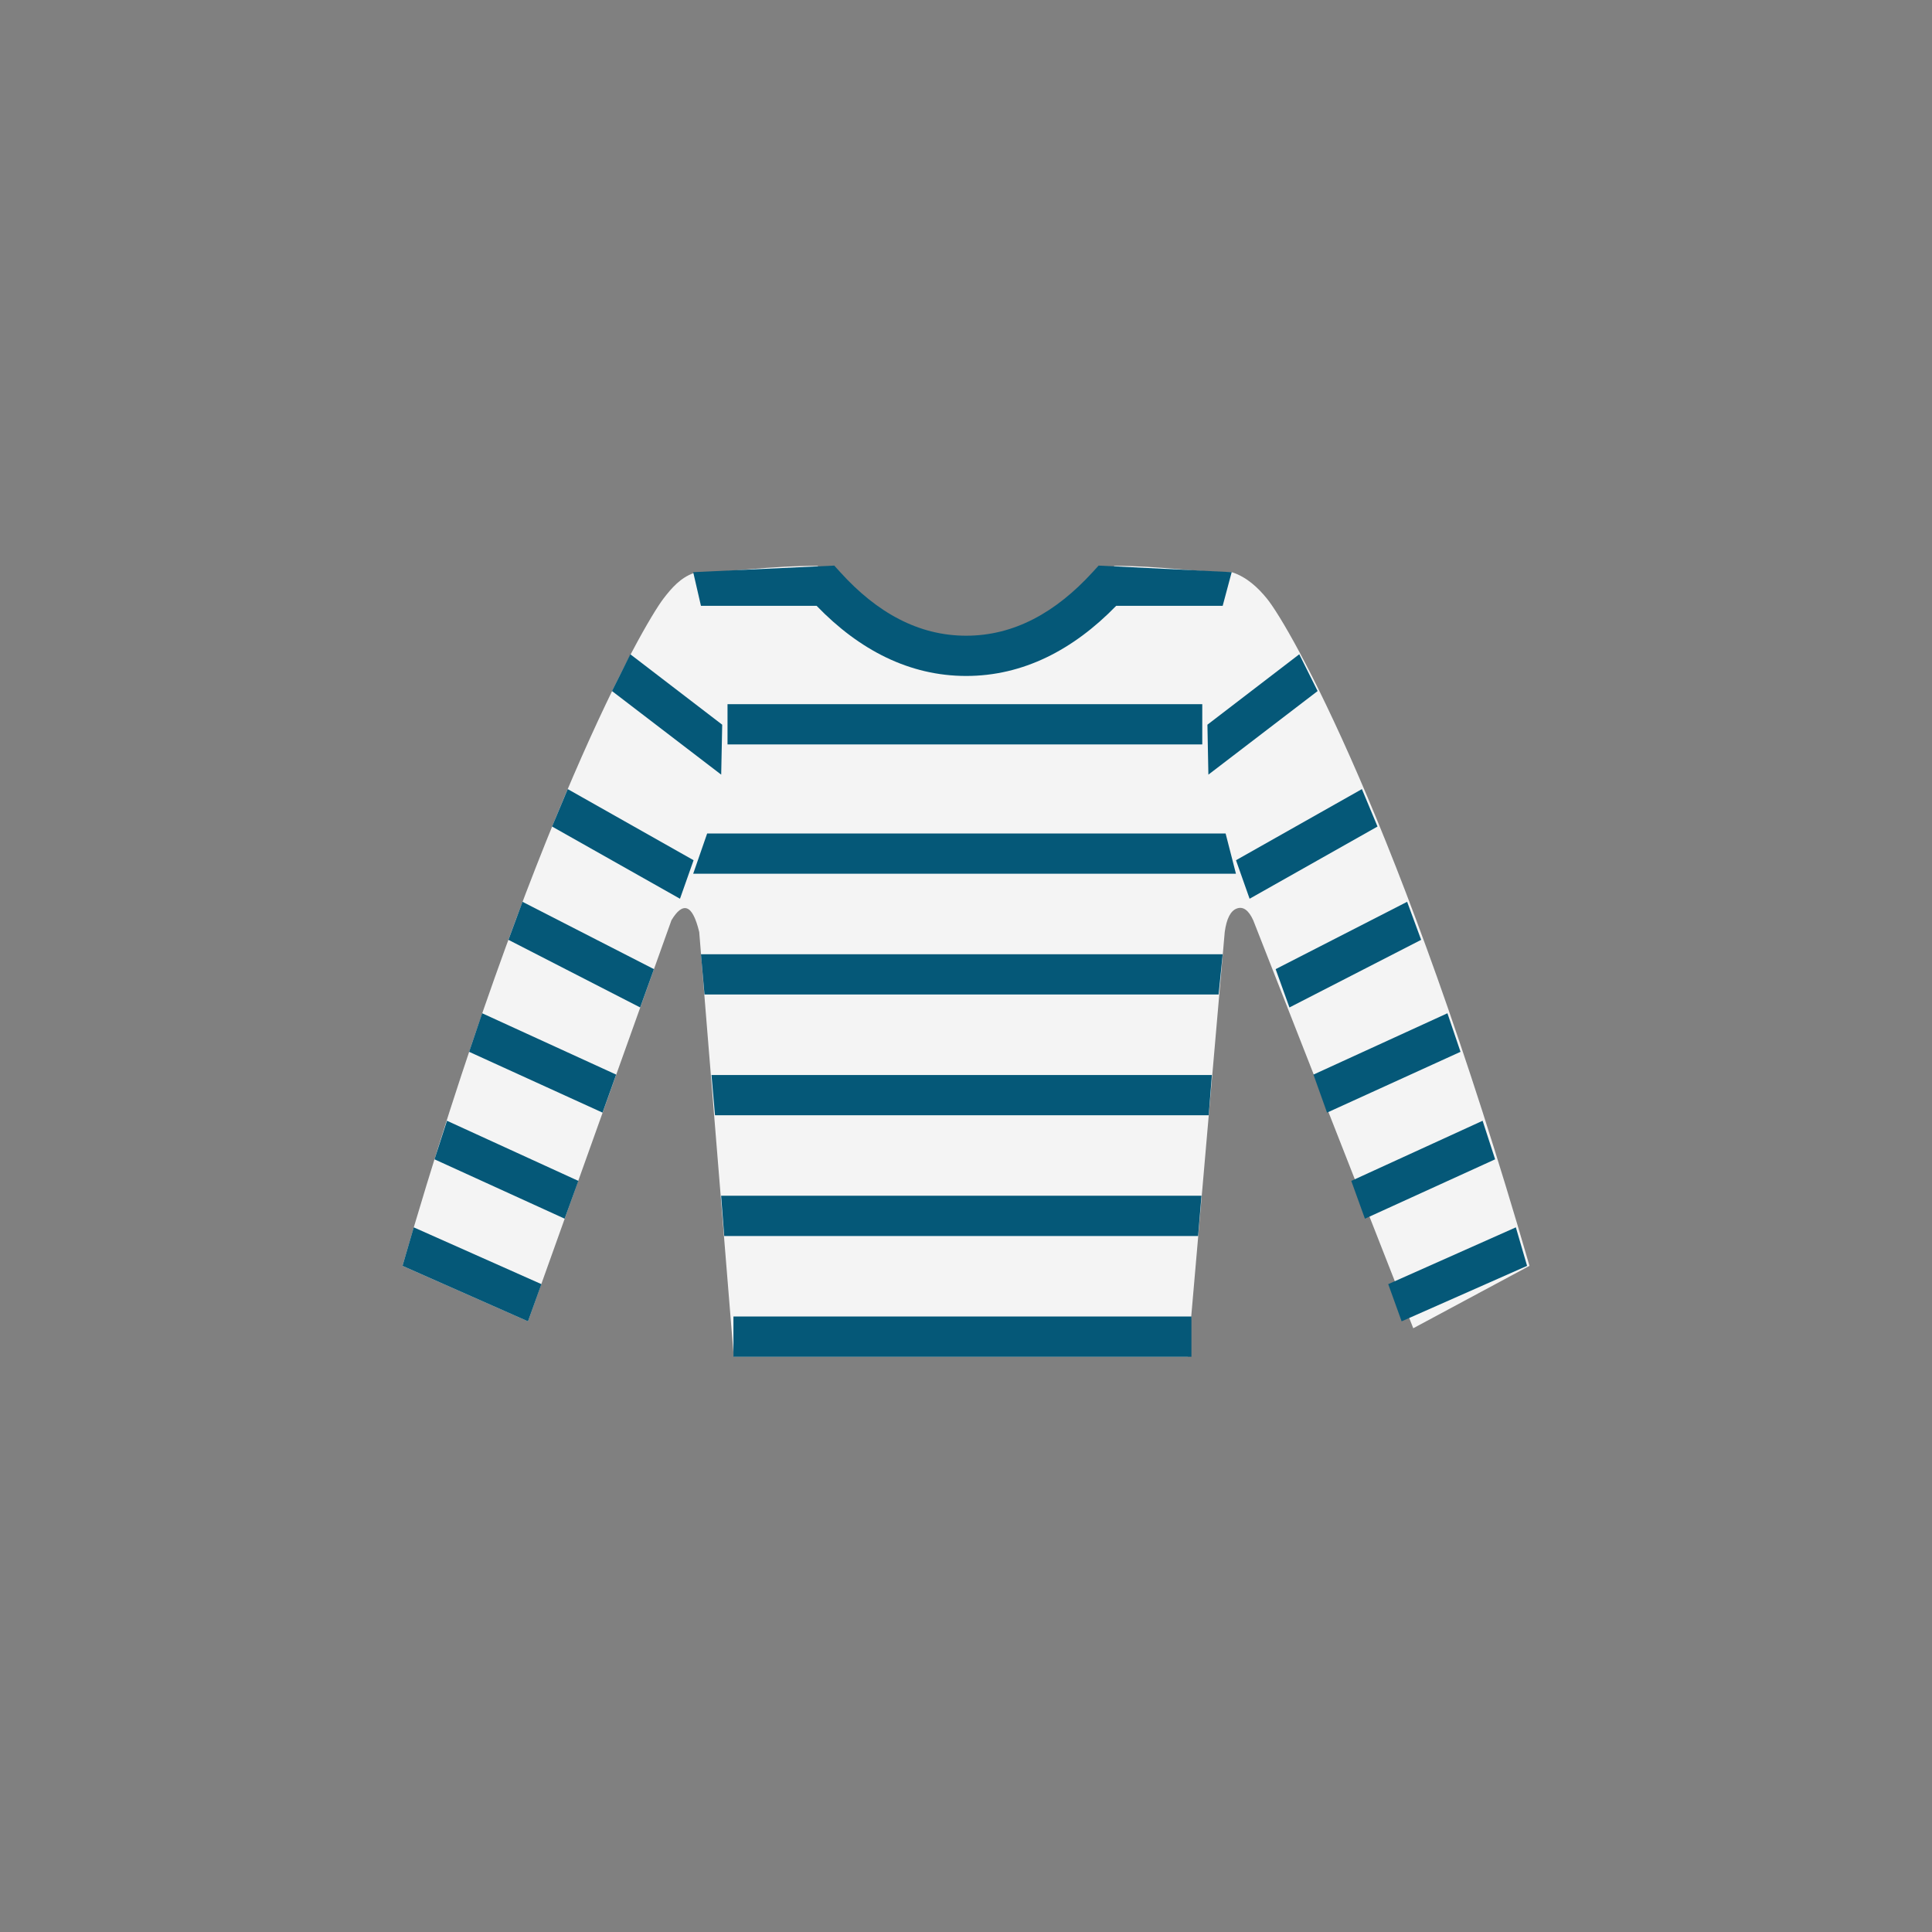 <?xml version="1.0" encoding="UTF-8"?>
<svg width="48px" height="48px" viewBox="0 0 48 48" version="1.1" xmlns="http://www.w3.org/2000/svg" xmlns:xlink="http://www.w3.org/1999/xlink">
    <rect x="0" y="0" width="48" height="48" fill="#808080" stroke="none"/>
    <!-- Generator: Sketch 59 (86127) - https://sketch.com -->
    <title>43_Top_French</title>
    <desc>Created with Sketch.</desc>
    <g id="SVGs" stroke="none" stroke-width="1" fill="none" fill-rule="evenodd">
        <g id="Slices" transform="translate(-946, -176)"></g>
        <g id="Group-10" transform="translate(10, 14)" fill="#F4F4F4" fill-rule="nonzero">
            <path d="M14,1.937 C15.833,1.84 17.061,1.214 17.685,0.059 C18.783,0.054 19.75,0.219 20.615,0.219 C20.978,0.338 21.257,0.603 21.474,0.869 C22.047,1.573 24.8,6.403 28,17.45 L25.112,19 L21.136,8.863 C21.022,8.613 20.886,8.515 20.73,8.571 C20.574,8.627 20.474,8.822 20.428,9.156 L19.509,19.704 L8.23,19.704 L7.372,9.156 C7.288,8.808 7.187,8.613 7.07,8.571 C6.953,8.529 6.824,8.627 6.682,8.863 L3.118,18.827 L0,17.45 C3.2,6.403 5.958,1.561 6.486,0.869 C6.682,0.613 6.907,0.354 7.232,0.239 C8.082,0.219 9.155,0.054 10.315,0.059 C10.939,1.214 12.167,1.84 14,1.937 Z" id="Combined-Shape"></path>
        </g>
        <polygon id="Path-425" fill="#055878" fill-rule="nonzero" points="18.222 33.708 29.601 33.708 29.601 32.708 18.222 32.708"></polygon>
        <polygon id="Path-425" fill="#055878" fill-rule="nonzero" points="17.993 30.708 29.767 30.708 29.85 29.708 17.916 29.708"></polygon>
        <polygon id="Path-425" fill="#055878" fill-rule="nonzero" points="17.764 27.708 30.03 27.708 30.109 26.708 17.677 26.708"></polygon>
        <polygon id="Path-425" fill="#055878" fill-rule="nonzero" points="17.503 24.708 30.276 24.708 30.377 23.708 17.415 23.708"></polygon>
        <polygon id="Path-425" fill="#055878" fill-rule="nonzero" points="17.222 21.708 30.707 21.708 30.45 20.708 17.569 20.708"></polygon>
        <polygon id="Path-425" fill="#055878" fill-rule="nonzero" points="18.075 18.495 29.87 18.495 29.87 17.495 18.075 17.495"></polygon>
        <path d="M24.004,16.794 C25.414,16.794 26.664,16.149 27.731,15.052 L30.377,15.052 L30.601,14.215 L27.295,14.052 L27.146,14.215 C26.23,15.218 25.192,15.794 24.004,15.794 C22.818,15.794 21.784,15.219 20.876,14.216 L20.727,14.052 L17.222,14.215 L17.415,15.052 L20.289,15.052 C21.348,16.149 22.595,16.794 24.004,16.794 Z" id="Path-425" fill="#055878" fill-rule="nonzero"></path>
        <g id="Group-167" transform="translate(10, 16.255)" fill="#055878" fill-rule="nonzero">
            <polygon id="Path-426" points="-2.08721929e-14 15.195 3.118 16.573 3.451 15.649 0.279 14.238"></polygon>
            <polygon id="Path-426" points="0.795 12.548 4.029 14.023 4.369 13.084 1.105 11.59"></polygon>
            <polygon id="Path-426" points="1.655 9.877 4.97 11.388 5.308 10.443 1.979 8.919"></polygon>
            <polygon id="Path-426" points="2.632 7.095 5.905 8.775 6.247 7.823 2.981 6.15"></polygon>
            <polygon id="Path-426" points="3.716 4.28 6.894 6.074 7.232 5.117 4.105 3.35"></polygon>
            <polygon id="Path-426" points="5.205 0.914 7.918 2.991 7.943 1.75 5.66 2.44249065e-14"></polygon>
        </g>
        <g id="Group-167" transform="translate(33.5, 24.755) scale(-1, 1) translate(-33.5, -24.755) translate(29, 16.255)" fill="#055878" fill-rule="nonzero">
            <polygon id="Path-426" points="0.06 15.195 3.177 16.573 3.51 15.649 0.339 14.238"></polygon>
            <polygon id="Path-426" points="0.854 12.548 4.089 14.023 4.428 13.084 1.165 11.59"></polygon>
            <polygon id="Path-426" points="1.714 9.877 5.03 11.388 5.368 10.443 2.039 8.919"></polygon>
            <polygon id="Path-426" points="2.692 7.095 5.964 8.775 6.307 7.823 3.04 6.15"></polygon>
            <polygon id="Path-426" points="3.776 4.28 6.954 6.074 7.292 5.117 4.164 3.35"></polygon>
            <polygon id="Path-426" points="5.264 0.914 7.978 2.991 8.002 1.75 5.72 2.44249065e-14"></polygon>
        </g>
    </g>
</svg>